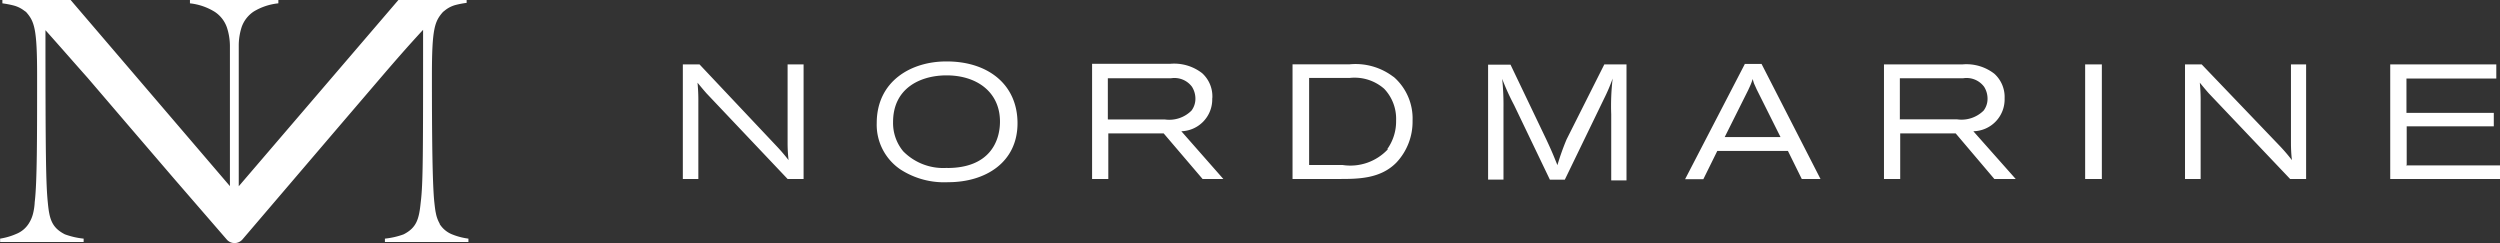 <svg id="COPYRIGHT_CASGRAPHIC" data-name="COPYRIGHT CASGRAPHIC" xmlns="http://www.w3.org/2000/svg" viewBox="0 0 209.53 20.37"><rect x="0" y="0" width="209.53" height="20.37" fill="#333333" stroke="none"/><title>footer-logo</title><path d="M144.52,11.53l2-4c0.08-.18.16-0.34,0.23-0.52s0.1-.27.14-0.39A3.39,3.39,0,0,0,147,7l0.22,0.49,2,4h-4.7Zm1.7-6.15-5,9.64h1.53l1.17-2.37h5.92L151,15h1.57l-4.94-9.64h-1.42Zm13,4.67V6.56h5.3a1.83,1.83,0,0,1,1.76.71,1.86,1.86,0,0,1,.29,1,1.62,1.62,0,0,1-.33,1A2.63,2.63,0,0,1,164,10h-4.77v0ZM168,8.24a2.62,2.62,0,0,0-.86-2.06,3.81,3.81,0,0,0-2.7-.78h-6.55V15h1.36V11.18h4.65L167.14,15h1.79L165.38,11A2.67,2.67,0,0,0,168,8.24M192,12a12.93,12.93,0,0,0,.08,1.42,14.87,14.87,0,0,0-1-1.17L184.52,5.4h-1.4V15h1.31V8.59a15.33,15.33,0,0,0-.07-1.66c0.29,0.35.4,0.49,0.75,0.89L191.93,15h1.34V5.4H192V12h0Zm9.7,1.8V10.59H209V9.46h-7.32V6.58h7.53V5.4h-8.89V15h9.21V13.86h-7.87ZM174.75,15h1.4V5.4h-1.4V15Zm-58.42-2.51a4.3,4.3,0,0,1-3.81,1.34h-2.81V6.53h3.42a3.76,3.76,0,0,1,2.87.91,3.64,3.64,0,0,1,1,2.66,4,4,0,0,1-.75,2.41m0.54-6.06a5.23,5.23,0,0,0-3.68-1.06h-4.79V15h3.86c1.62,0,3.5,0,4.85-1.38a5,5,0,0,0,1.35-3.51,4.62,4.62,0,0,0-1.6-3.68m14.51,5.25a20.94,20.94,0,0,0-.77,2.16c-0.37-.91-0.45-1.12-0.93-2.15l-3-6.27h-1.88v9.63H126v-6a21.09,21.09,0,0,0-.11-2.44,20.45,20.45,0,0,0,1,2.2l3,6.25h1.25l3.29-6.79a14.83,14.83,0,0,0,.72-1.69,19.55,19.55,0,0,0-.12,3v5.54h1.28V5.4h-1.86Zm-51.9,2.39a4.71,4.71,0,0,1-3.7-1.39,3.71,3.71,0,0,1-.85-2.45c0-2.85,2.29-3.86,4.3-3.91,2.63-.07,4.66,1.34,4.66,3.87,0,1.64-.86,3.89-4.42,3.89m-0.1-8.93c-2.88,0-5.81,1.61-5.81,5.17a4.52,4.52,0,0,0,2,3.89,6.75,6.75,0,0,0,4,1.06c3.1,0,5.8-1.65,5.8-4.94s-2.52-5.17-5.89-5.18M66,12a13.42,13.42,0,0,0,.08,1.42,15,15,0,0,0-1-1.17L58.62,5.4h-1.4V15h1.3V8.59a15.44,15.44,0,0,0-.07-1.66c0.29,0.35.4,0.49,0.75,0.89L66,15h1.34V5.4H66V12h0Zm26.84-2V6.56h5.29a1.83,1.83,0,0,1,1.76.71,1.87,1.87,0,0,1,.29,1,1.64,1.64,0,0,1-.33,1,2.63,2.63,0,0,1-2.25.74H92.87v0Zm8.76-1.81a2.62,2.62,0,0,0-.86-2.06,3.82,3.82,0,0,0-2.7-.78H91.52V15h1.36V11.18h4.64L100.78,15h1.74L99,11a2.67,2.67,0,0,0,2.59-2.73M36.85,18.76a2.81,2.81,0,0,1-.33-0.9c-0.06-.27-0.09-0.58-0.13-0.93-0.16-1.55-.2-5.49-0.2-10.6,0-3.92.22-4.53,0.93-5.33l0.2-.16A2.46,2.46,0,0,1,38.16.42,7.81,7.81,0,0,1,39.1.24V0H33.38L20,15.61V3.87a5.07,5.07,0,0,1,.25-1.62,2.59,2.59,0,0,1,1-1.28A4.93,4.93,0,0,1,23.32.28V0H15.91V0.28A4.94,4.94,0,0,1,18,1a2.58,2.58,0,0,1,1,1.28,5,5,0,0,1,.26,1.61V15.6L5.91,0H0.19V0.28a7.79,7.79,0,0,1,.94.18A2.47,2.47,0,0,1,2,.88L2.17,1c0.71,0.8.93,1.41,0.93,5.33,0,5.11,0,9-.2,10.6a5,5,0,0,1-.13.93,2.8,2.8,0,0,1-.36.86,2.2,2.2,0,0,1-1.07.89A5.47,5.47,0,0,1,0,20v0.28H7V20a6.5,6.5,0,0,1-1.57-.36C4.33,19.08,4.13,18.36,4,17c-0.16-1.55-.2-4-0.2-14.47h0c1.27,1.42,2.4,2.72,3.54,4l3.51,4.1L14.6,15,19,20.08a0.85,0.85,0,0,0,.51.28,1.26,1.26,0,0,0,.28,0,0.88,0.88,0,0,0,.51-0.28L24.64,15,28.4,10.6l3.51-4.1c1.14-1.33,2.27-2.63,3.54-4h0c0,10.42,0,12.92-.2,14.47-0.14,1.39-.34,2.11-1.43,2.67a6.47,6.47,0,0,1-1.57.36v0.28h7V20a5.47,5.47,0,0,1-1.35-.35,2.19,2.19,0,0,1-1.07-.89" transform="translate(0.01 0)" style="fill:#fff"/></svg>
